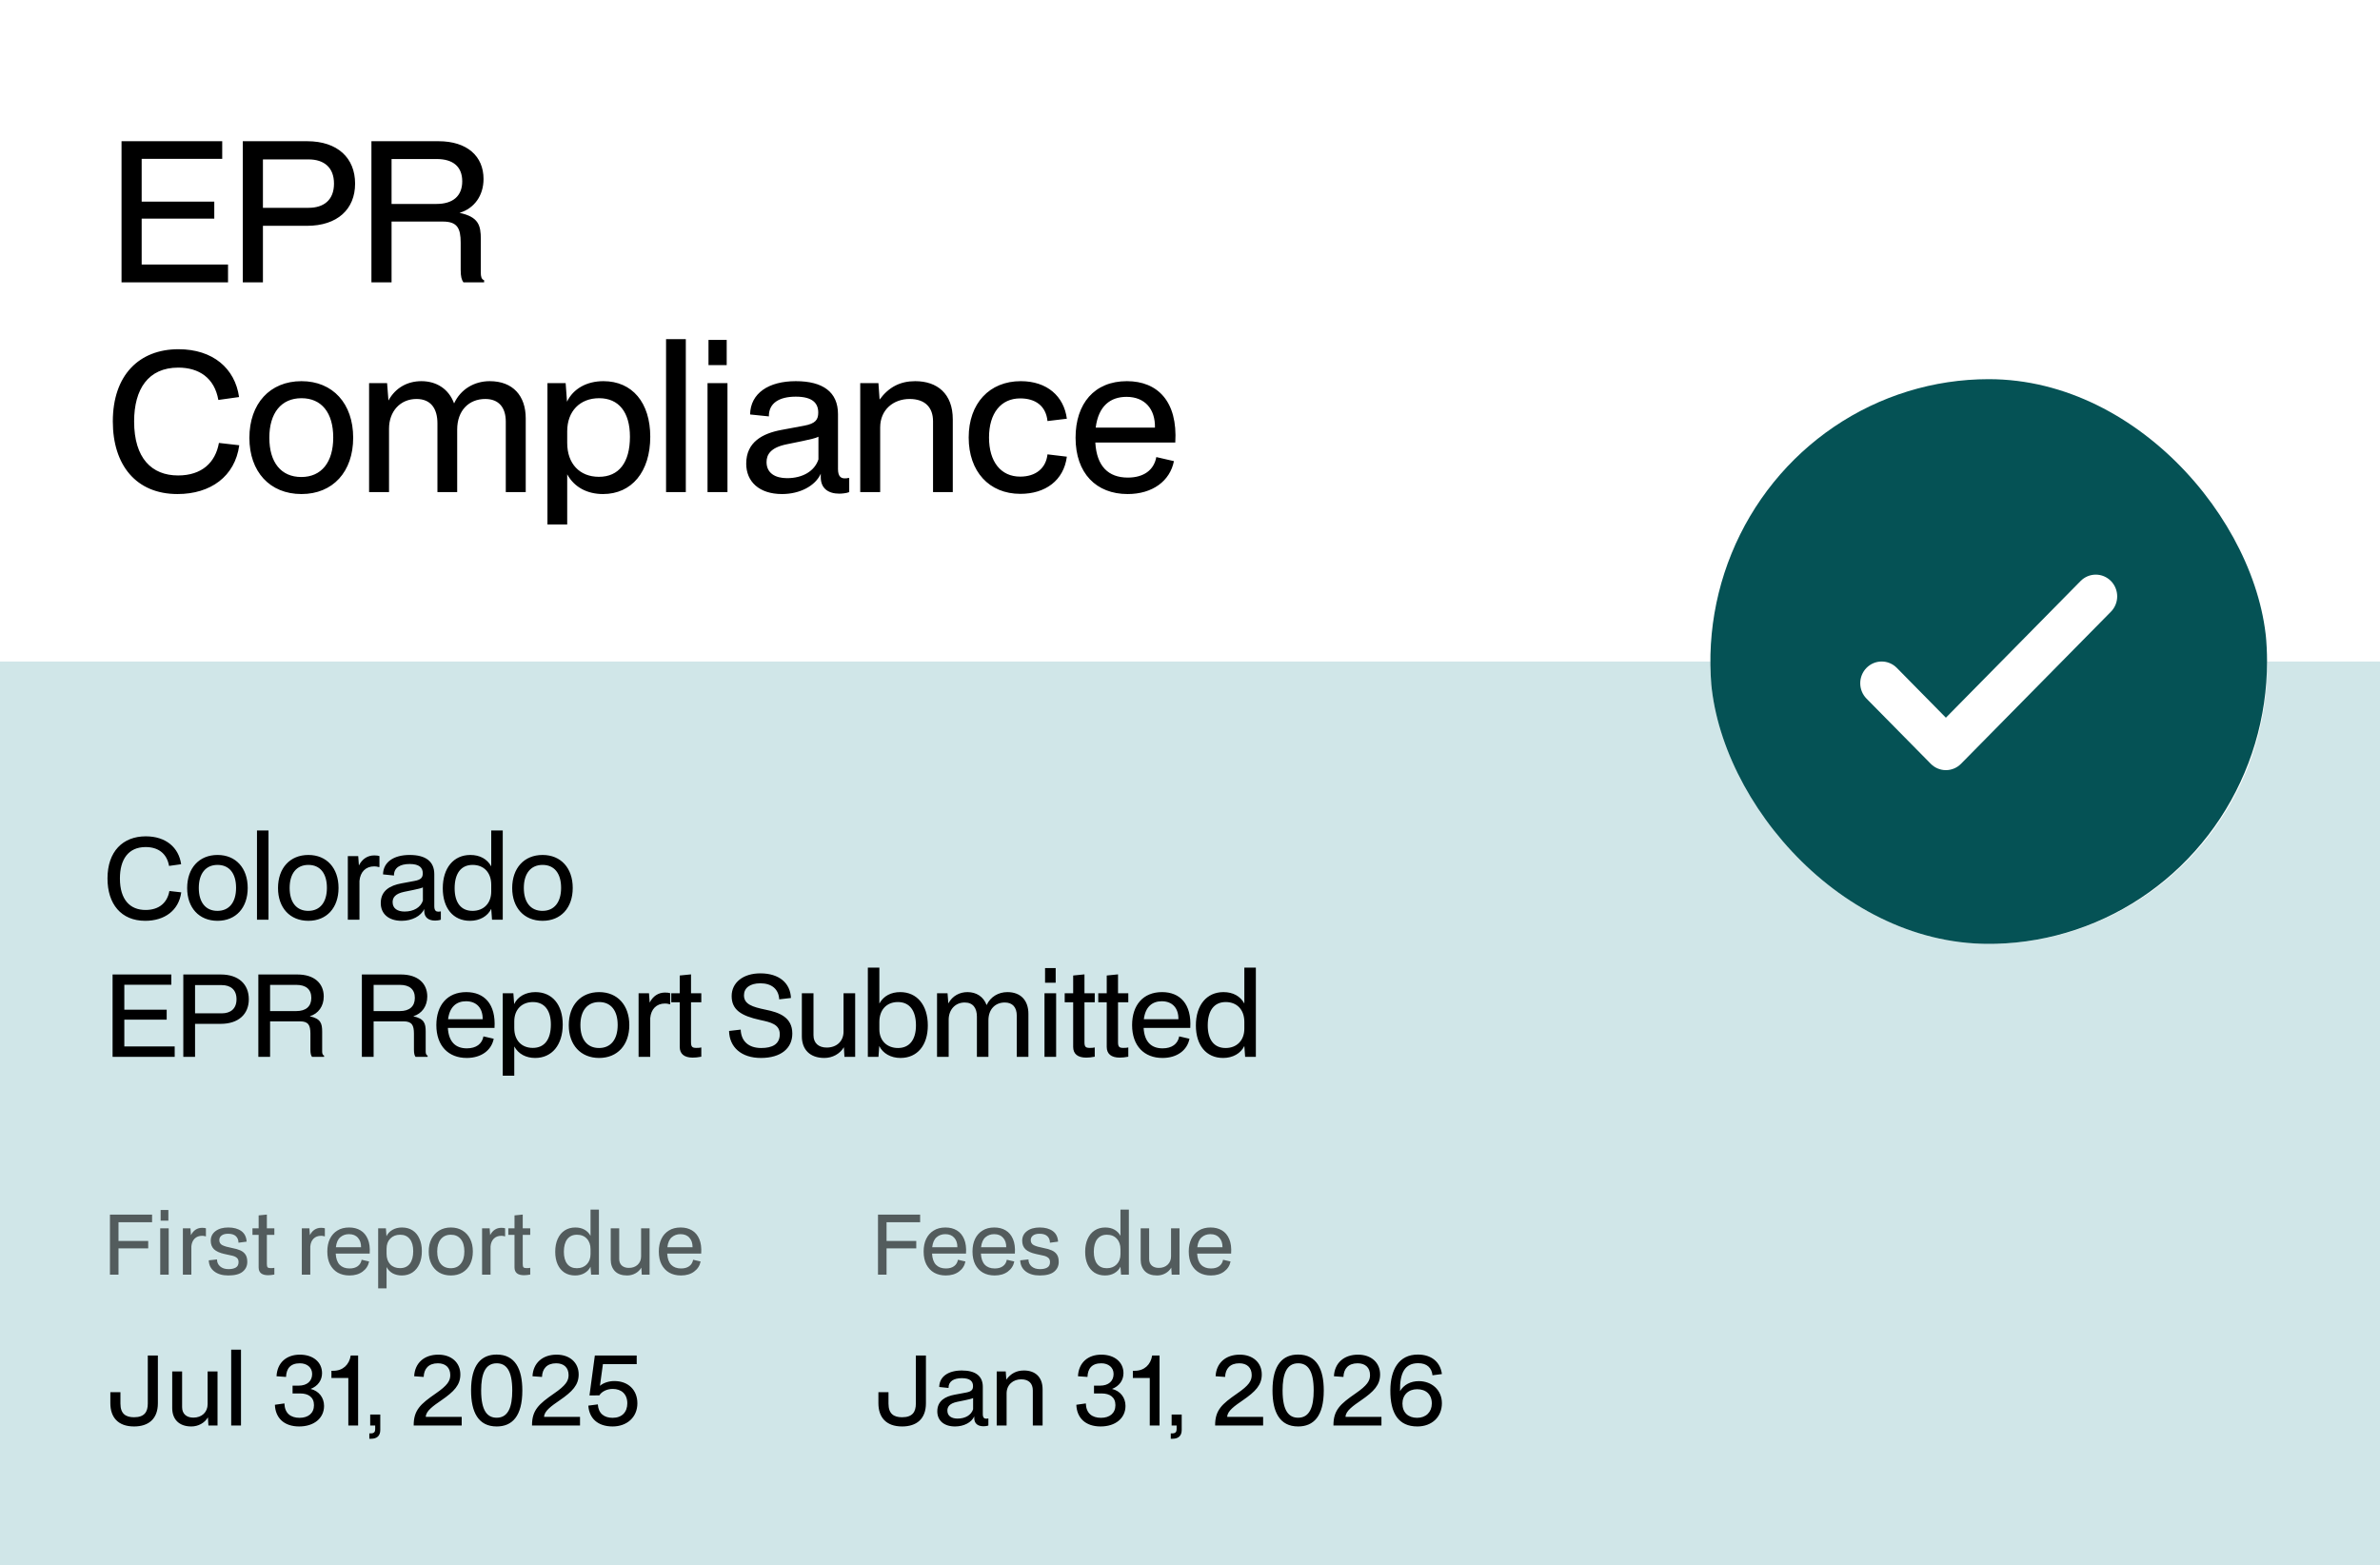 <svg width="295" height="194" viewBox="0 0 295 194" fill="none" xmlns="http://www.w3.org/2000/svg">
<rect x="0" y="0" width="295" height="194" fill="#808080" stroke="none"/>
<g clip-path="url(#clip0_2_12400)">
<rect width="295" height="194" fill="white"/>
<rect y="82" width="326" height="112" fill="#D0E6E8"/>
<path d="M15.064 35V17.504H27.544V19.688H17.56V24.992H26.56V27.104H17.56V32.792H28.264V35H15.064ZM30.094 35V17.504H38.062C41.854 17.504 44.014 19.592 44.014 22.76C44.014 25.928 41.83 27.992 38.038 27.992H32.59V35H30.094ZM38.254 19.76H32.59V25.76H38.254C40.126 25.76 41.398 24.8 41.398 22.76C41.398 20.744 40.15 19.76 38.254 19.76ZM46.038 35V17.504H54.342C57.918 17.504 59.934 19.376 59.934 22.184C59.934 24.224 58.806 25.832 56.958 26.384C59.31 26.888 59.598 27.92 59.598 29.648V33.824C59.598 34.208 59.646 34.616 60.006 34.736V35H57.438C57.222 34.688 57.102 34.304 57.102 33.44V30.08C57.102 28.28 56.67 27.464 54.894 27.464H48.534V35H46.038ZM48.534 25.28H54.102C56.142 25.28 57.294 24.296 57.294 22.472C57.294 20.648 56.142 19.712 54.126 19.712H48.534V25.28ZM22 61.24C16.864 61.24 13.984 57.64 13.984 52.24C13.984 46.504 17.248 43.288 22.12 43.288C26.392 43.288 29.128 45.664 29.632 49.216L27.064 49.576C26.584 46.84 24.664 45.568 22.096 45.568C18.376 45.568 16.624 48.232 16.624 52.24C16.624 56.8 18.808 58.936 22.072 58.936C25.024 58.936 26.704 57.328 27.136 54.904L29.656 55.192C29.128 59.056 26.104 61.24 22 61.24ZM37.368 61.24C33.432 61.24 30.912 58.456 30.912 54.28C30.912 50.032 33.456 47.248 37.368 47.248C41.256 47.248 43.776 50.032 43.776 54.256C43.776 58.48 41.256 61.24 37.368 61.24ZM37.344 59.128C39.84 59.128 41.304 57.304 41.304 54.232C41.304 51.136 39.84 49.36 37.368 49.36C34.848 49.36 33.384 51.208 33.384 54.256C33.384 57.328 34.848 59.128 37.344 59.128ZM45.748 61V47.488H47.98L48.148 49.648C49.036 48.016 50.572 47.248 52.228 47.248C54.076 47.248 55.612 48.184 56.284 50.008C57.1 48.232 58.804 47.248 60.7 47.248C63.58 47.248 65.164 49.072 65.164 51.856V61H62.692V52.264C62.692 50.488 61.804 49.456 60.148 49.456C58.108 49.456 56.668 50.896 56.668 53.248V61H54.22V52.48C54.22 50.68 53.428 49.456 51.628 49.456C49.588 49.456 48.22 51.016 48.22 53.128V61H45.748ZM67.856 65.008V47.488H70.112L70.281 49.792C71.049 48.184 72.728 47.248 74.793 47.248C78.368 47.248 80.6 49.912 80.6 54.136C80.6 58.48 78.296 61.24 74.745 61.24C72.825 61.24 71.192 60.424 70.305 58.792V65.008H67.856ZM70.305 54.904C70.305 57.472 71.841 59.104 74.24 59.104C76.713 59.104 78.081 57.328 78.081 54.136C78.081 51.088 76.689 49.36 74.264 49.36C71.888 49.36 70.305 50.968 70.305 53.464V54.904ZM82.558 61V42.04H85.006V61H82.558ZM87.818 45.256V42.136H90.074V45.256H87.818ZM87.698 61V47.488H90.17V61H87.698ZM96.933 61.24C94.101 61.24 92.493 59.704 92.493 57.472C92.493 54.784 94.533 53.728 96.837 53.296L99.669 52.768C101.109 52.504 101.421 52 101.421 51.136C101.421 50.008 100.749 49.168 98.637 49.168C96.597 49.168 95.277 49.96 95.301 51.616L92.973 51.376C93.021 48.736 95.277 47.248 98.637 47.248C101.997 47.248 103.869 48.592 103.869 51.328V58.144C103.869 59.104 104.277 59.296 104.709 59.296C104.973 59.296 105.069 59.272 105.117 59.248H105.261V61C104.925 61.144 104.301 61.192 104.037 61.192C102.669 61.192 101.733 60.544 101.733 59.152V58.72C101.061 60.232 99.141 61.24 96.933 61.24ZM97.557 59.272C99.477 59.272 100.965 58.408 101.445 56.944V54.136C101.085 54.328 100.461 54.448 99.501 54.664L97.509 55.072C95.493 55.48 95.013 56.368 95.013 57.28C95.013 58.648 96.093 59.272 97.557 59.272ZM106.625 61V47.488H108.881L109.025 49.528C110.177 47.968 111.593 47.248 113.441 47.248C116.153 47.248 118.097 48.784 118.097 51.976V61H115.649V52.216C115.649 50.536 114.689 49.456 112.745 49.456C110.753 49.456 109.097 50.776 109.097 52.984V61H106.625ZM126.476 61.216C122.588 61.216 120.068 58.432 120.068 54.232C120.068 50.008 122.636 47.248 126.524 47.248C129.788 47.248 131.876 49.12 132.236 51.904L129.836 52.192C129.644 50.296 128.324 49.384 126.452 49.384C124.076 49.384 122.588 51.208 122.588 54.232C122.588 57.232 124.052 59.08 126.452 59.08C128.348 59.08 129.644 58.072 129.836 56.32L132.236 56.608C131.852 59.56 129.572 61.216 126.476 61.216ZM139.772 61.24C135.884 61.24 133.316 58.672 133.316 54.256C133.316 50.032 135.644 47.248 139.676 47.248C143.492 47.248 145.988 49.768 145.676 54.856H135.764C135.932 57.784 137.372 59.2 139.796 59.2C141.764 59.2 143.036 58.264 143.324 56.656L145.508 57.16C145.028 59.608 142.868 61.24 139.772 61.24ZM139.628 49.192C137.636 49.192 136.148 50.32 135.812 53.008H143.156C143.204 50.704 141.908 49.192 139.628 49.192Z" fill="black"/>
<path d="M18 114.14C15.004 114.14 13.324 112.04 13.324 108.89C13.324 105.544 15.228 103.668 18.07 103.668C20.562 103.668 22.158 105.054 22.452 107.126L20.954 107.336C20.674 105.74 19.554 104.998 18.056 104.998C15.886 104.998 14.864 106.552 14.864 108.89C14.864 111.55 16.138 112.796 18.042 112.796C19.764 112.796 20.744 111.858 20.996 110.444L22.466 110.612C22.158 112.866 20.394 114.14 18 114.14ZM26.965 114.14C24.669 114.14 23.199 112.516 23.199 110.08C23.199 107.602 24.683 105.978 26.965 105.978C29.233 105.978 30.703 107.602 30.703 110.066C30.703 112.53 29.233 114.14 26.965 114.14ZM26.951 112.908C28.407 112.908 29.261 111.844 29.261 110.052C29.261 108.246 28.407 107.21 26.965 107.21C25.495 107.21 24.641 108.288 24.641 110.066C24.641 111.858 25.495 112.908 26.951 112.908ZM31.853 114V102.94H33.281V114H31.853ZM38.224 114.14C35.928 114.14 34.459 112.516 34.459 110.08C34.459 107.602 35.943 105.978 38.224 105.978C40.492 105.978 41.962 107.602 41.962 110.066C41.962 112.53 40.492 114.14 38.224 114.14ZM38.211 112.908C39.666 112.908 40.52 111.844 40.52 110.052C40.52 108.246 39.666 107.21 38.224 107.21C36.755 107.21 35.901 108.288 35.901 110.066C35.901 111.858 36.755 112.908 38.211 112.908ZM43.113 114V106.118H44.401L44.485 107.28C44.891 106.482 45.549 106.034 46.389 106.034C46.669 106.034 46.893 106.062 47.033 106.118V107.476H46.935C46.781 107.42 46.571 107.392 46.389 107.392C45.325 107.392 44.653 108.092 44.555 109.198V114H43.113ZM49.785 114.14C48.133 114.14 47.195 113.244 47.195 111.942C47.195 110.374 48.385 109.758 49.729 109.506L51.381 109.198C52.221 109.044 52.403 108.75 52.403 108.246C52.403 107.588 52.011 107.098 50.779 107.098C49.589 107.098 48.819 107.56 48.833 108.526L47.475 108.386C47.503 106.846 48.819 105.978 50.779 105.978C52.739 105.978 53.831 106.762 53.831 108.358V112.334C53.831 112.894 54.069 113.006 54.321 113.006C54.475 113.006 54.531 112.992 54.559 112.978H54.643V114C54.447 114.084 54.083 114.112 53.929 114.112C53.131 114.112 52.585 113.734 52.585 112.922V112.67C52.193 113.552 51.073 114.14 49.785 114.14ZM50.149 112.992C51.269 112.992 52.137 112.488 52.417 111.634V109.996C52.207 110.108 51.843 110.178 51.283 110.304L50.121 110.542C48.945 110.78 48.665 111.298 48.665 111.83C48.665 112.628 49.295 112.992 50.149 112.992ZM54.882 110.108C54.882 107.588 56.226 105.978 58.298 105.978C59.488 105.978 60.384 106.482 60.888 107.392V102.94H62.316V114H60.986L60.888 112.656C60.44 113.58 59.46 114.14 58.256 114.14C56.17 114.14 54.882 112.572 54.882 110.108ZM56.352 110.108C56.352 111.9 57.15 112.908 58.564 112.908C59.964 112.908 60.888 111.956 60.888 110.514V109.674C60.888 108.176 59.992 107.21 58.578 107.21C57.15 107.21 56.352 108.26 56.352 110.108ZM67.252 114.14C64.956 114.14 63.486 112.516 63.486 110.08C63.486 107.602 64.97 105.978 67.252 105.978C69.52 105.978 70.99 107.602 70.99 110.066C70.99 112.53 69.52 114.14 67.252 114.14ZM67.238 112.908C68.694 112.908 69.548 111.844 69.548 110.052C69.548 108.246 68.694 107.21 67.252 107.21C65.782 107.21 64.928 108.288 64.928 110.066C64.928 111.858 65.782 112.908 67.238 112.908ZM13.954 131V120.794H21.234V122.068H15.41V125.162H20.66V126.394H15.41V129.712H21.654V131H13.954ZM22.721 131V120.794H27.369C29.581 120.794 30.841 122.012 30.841 123.86C30.841 125.708 29.567 126.912 27.355 126.912H24.177V131H22.721ZM27.482 122.11H24.177V125.61H27.482C28.573 125.61 29.316 125.05 29.316 123.86C29.316 122.684 28.587 122.11 27.482 122.11ZM32.022 131V120.794H36.866C38.952 120.794 40.128 121.886 40.128 123.524C40.128 124.714 39.47 125.652 38.392 125.974C39.764 126.268 39.932 126.87 39.932 127.878V130.314C39.932 130.538 39.96 130.776 40.17 130.846V131H38.672C38.546 130.818 38.476 130.594 38.476 130.09V128.13C38.476 127.08 38.224 126.604 37.188 126.604H33.478V131H32.022ZM33.478 125.33H36.726C37.916 125.33 38.588 124.756 38.588 123.692C38.588 122.628 37.916 122.082 36.74 122.082H33.478V125.33ZM44.854 131V120.794H49.698C51.784 120.794 52.96 121.886 52.96 123.524C52.96 124.714 52.302 125.652 51.224 125.974C52.596 126.268 52.764 126.87 52.764 127.878V130.314C52.764 130.538 52.792 130.776 53.002 130.846V131H51.504C51.378 130.818 51.308 130.594 51.308 130.09V128.13C51.308 127.08 51.056 126.604 50.02 126.604H46.31V131H44.854ZM46.31 125.33H49.558C50.748 125.33 51.42 124.756 51.42 123.692C51.42 122.628 50.748 122.082 49.572 122.082H46.31V125.33ZM57.851 131.14C55.583 131.14 54.085 129.642 54.085 127.066C54.085 124.602 55.443 122.978 57.795 122.978C60.021 122.978 61.477 124.448 61.295 127.416H55.513C55.611 129.124 56.451 129.95 57.865 129.95C59.013 129.95 59.755 129.404 59.923 128.466L61.197 128.76C60.917 130.188 59.657 131.14 57.851 131.14ZM57.767 124.112C56.605 124.112 55.737 124.77 55.541 126.338H59.825C59.853 124.994 59.097 124.112 57.767 124.112ZM62.316 133.338V123.118H63.632L63.73 124.462C64.178 123.524 65.158 122.978 66.362 122.978C68.448 122.978 69.75 124.532 69.75 126.996C69.75 129.53 68.406 131.14 66.334 131.14C65.214 131.14 64.262 130.664 63.744 129.712V133.338H62.316ZM63.744 127.444C63.744 128.942 64.64 129.894 66.04 129.894C67.482 129.894 68.28 128.858 68.28 126.996C68.28 125.218 67.468 124.21 66.054 124.21C64.668 124.21 63.744 125.148 63.744 126.604V127.444ZM74.265 131.14C71.969 131.14 70.499 129.516 70.499 127.08C70.499 124.602 71.983 122.978 74.265 122.978C76.533 122.978 78.003 124.602 78.003 127.066C78.003 129.53 76.533 131.14 74.265 131.14ZM74.251 129.908C75.707 129.908 76.561 128.844 76.561 127.052C76.561 125.246 75.707 124.21 74.265 124.21C72.795 124.21 71.941 125.288 71.941 127.066C71.941 128.858 72.795 129.908 74.251 129.908ZM79.153 131V123.118H80.442L80.525 124.28C80.931 123.482 81.59 123.034 82.43 123.034C82.71 123.034 82.933 123.062 83.073 123.118V124.476H82.975C82.822 124.42 82.612 124.392 82.43 124.392C81.365 124.392 80.694 125.092 80.596 126.198V131H79.153ZM85.862 131.098C84.812 131.098 84.252 130.636 84.252 129.768V124.238H83.202V123.118H84.252V120.92L85.652 120.78V123.118H86.926V124.238H85.652V129.18C85.652 129.754 85.792 129.894 86.31 129.894C86.59 129.894 86.772 129.88 86.926 129.838V130.986C86.506 131.07 86.156 131.098 85.862 131.098ZM96.583 123.874C96.513 122.6 95.645 121.886 94.245 121.886C92.929 121.886 92.215 122.488 92.215 123.37C92.215 124.476 93.223 124.812 94.917 125.162C96.583 125.498 98.207 126.086 98.207 128.116C98.207 129.936 96.807 131.14 94.315 131.14C91.879 131.14 90.409 129.796 90.367 127.794L91.809 127.626C91.865 129.096 92.817 129.908 94.357 129.908C95.729 129.908 96.653 129.432 96.653 128.2C96.653 126.968 95.533 126.716 94.231 126.436C91.851 125.918 90.689 125.162 90.689 123.468C90.689 121.802 92.103 120.654 94.245 120.654C96.583 120.654 97.955 121.858 98.039 123.706L96.583 123.874ZM102.176 131.14C100.37 131.14 99.389 130.076 99.389 128.452V123.118H100.832V128.326C100.832 129.306 101.476 129.852 102.47 129.852C103.716 129.852 104.556 129.054 104.556 127.878V123.118H105.998V131H104.668L104.598 129.81C104.108 130.636 103.184 131.14 102.176 131.14ZM107.569 131V119.94H108.997V124.392C109.529 123.44 110.453 122.978 111.587 122.978C113.659 122.978 115.003 124.588 115.003 127.108C115.003 129.572 113.701 131.14 111.615 131.14C110.425 131.14 109.431 130.58 108.983 129.656L108.885 131H107.569ZM108.997 127.598C108.997 128.984 109.935 129.908 111.307 129.908C112.721 129.908 113.533 128.886 113.533 127.108C113.533 125.26 112.735 124.21 111.293 124.21C109.893 124.21 108.997 125.176 108.997 126.674V127.598ZM116.145 131V123.118H117.447L117.545 124.378C118.063 123.426 118.959 122.978 119.925 122.978C121.003 122.978 121.899 123.524 122.291 124.588C122.767 123.552 123.761 122.978 124.867 122.978C126.547 122.978 127.471 124.042 127.471 125.666V131H126.029V125.904C126.029 124.868 125.511 124.266 124.545 124.266C123.355 124.266 122.515 125.106 122.515 126.478V131H121.087V126.03C121.087 124.98 120.625 124.266 119.575 124.266C118.385 124.266 117.587 125.176 117.587 126.408V131H116.145ZM129.535 121.816V119.996H130.851V121.816H129.535ZM129.465 131V123.118H130.907V131H129.465ZM134.629 131.098C133.579 131.098 133.019 130.636 133.019 129.768V124.238H131.969V123.118H133.019V120.92L134.419 120.78V123.118H135.693V124.238H134.419V129.18C134.419 129.754 134.559 129.894 135.077 129.894C135.357 129.894 135.539 129.88 135.693 129.838V130.986C135.273 131.07 134.923 131.098 134.629 131.098ZM138.789 131.098C137.739 131.098 137.179 130.636 137.179 129.768V124.238H136.129V123.118H137.179V120.92L138.579 120.78V123.118H139.853V124.238H138.579V129.18C138.579 129.754 138.719 129.894 139.237 129.894C139.517 129.894 139.699 129.88 139.853 129.838V130.986C139.433 131.07 139.083 131.098 138.789 131.098ZM144.089 131.14C141.821 131.14 140.323 129.642 140.323 127.066C140.323 124.602 141.681 122.978 144.033 122.978C146.259 122.978 147.715 124.448 147.533 127.416H141.751C141.849 129.124 142.689 129.95 144.103 129.95C145.251 129.95 145.993 129.404 146.161 128.466L147.435 128.76C147.155 130.188 145.895 131.14 144.089 131.14ZM144.005 124.112C142.843 124.112 141.975 124.77 141.779 126.338H146.063C146.091 124.994 145.335 124.112 144.005 124.112ZM148.229 127.108C148.229 124.588 149.573 122.978 151.645 122.978C152.835 122.978 153.731 123.482 154.235 124.392V119.94H155.663V131H154.333L154.235 129.656C153.787 130.58 152.807 131.14 151.603 131.14C149.517 131.14 148.229 129.572 148.229 127.108ZM149.699 127.108C149.699 128.9 150.497 129.908 151.911 129.908C153.311 129.908 154.235 128.956 154.235 127.514V126.674C154.235 125.176 153.339 124.21 151.925 124.21C150.497 124.21 149.699 125.26 149.699 127.108Z" fill="black"/>
<path opacity="0.6" d="M13.627 158V150.564H18.85V151.503H14.688V153.828H18.37V154.746H14.688V158H13.627ZM19.859 158V152.257H20.91V158H19.859ZM19.91 151.309V149.983H20.869V151.309H19.91ZM22.668 158V152.257H23.607L23.668 153.104C23.817 152.812 24.008 152.587 24.239 152.431C24.477 152.274 24.749 152.196 25.055 152.196C25.266 152.196 25.422 152.217 25.524 152.257V153.247H25.453C25.344 153.206 25.211 153.186 25.055 153.186C24.667 153.186 24.355 153.305 24.116 153.543C23.885 153.781 23.753 154.1 23.719 154.501V158H22.668ZM28.294 158.102C27.573 158.102 26.995 157.935 26.56 157.602C26.125 157.269 25.897 156.81 25.877 156.225L26.897 156.113C26.897 156.467 27.026 156.756 27.285 156.98C27.543 157.204 27.89 157.317 28.325 157.317C28.699 157.317 28.998 157.252 29.223 157.123C29.454 156.987 29.569 156.762 29.569 156.45C29.569 156.198 29.491 156.014 29.335 155.899C29.185 155.776 28.978 155.688 28.712 155.634C28.447 155.572 28.151 155.508 27.825 155.44C27.24 155.311 26.808 155.117 26.53 154.858C26.258 154.593 26.122 154.24 26.122 153.798C26.122 153.301 26.319 152.903 26.713 152.604C27.108 152.305 27.635 152.155 28.294 152.155C28.961 152.155 29.498 152.302 29.906 152.594C30.314 152.886 30.535 153.325 30.569 153.91L29.559 154.042C29.559 153.709 29.454 153.441 29.243 153.237C29.032 153.033 28.706 152.931 28.264 152.931C27.917 152.931 27.648 153.005 27.458 153.155C27.274 153.298 27.183 153.485 27.183 153.716C27.183 154.008 27.308 154.219 27.56 154.348C27.818 154.478 28.23 154.597 28.794 154.705C29.182 154.773 29.512 154.869 29.784 154.991C30.062 155.113 30.276 155.287 30.426 155.511C30.576 155.736 30.651 156.038 30.651 156.419C30.651 156.922 30.457 157.33 30.069 157.643C29.688 157.949 29.097 158.102 28.294 158.102ZM33.231 158.071C32.449 158.071 32.058 157.748 32.058 157.102V153.073H31.293V152.257H32.058V150.656L33.078 150.554V152.257H34.006V153.073H33.078V156.674C33.078 156.885 33.108 157.024 33.17 157.092C33.238 157.16 33.367 157.194 33.557 157.194C33.754 157.194 33.904 157.181 34.006 157.153V157.99C33.856 158.017 33.717 158.037 33.588 158.051C33.459 158.065 33.34 158.071 33.231 158.071ZM37.41 158V152.257H38.349L38.41 153.104C38.559 152.812 38.75 152.587 38.981 152.431C39.219 152.274 39.491 152.196 39.797 152.196C40.008 152.196 40.164 152.217 40.266 152.257V153.247H40.195C40.086 153.206 39.953 153.186 39.797 153.186C39.41 153.186 39.097 153.305 38.859 153.543C38.627 153.781 38.495 154.1 38.461 154.501V158H37.41ZM43.315 158.102C42.764 158.102 42.281 157.986 41.866 157.755C41.458 157.517 41.139 157.177 40.907 156.735C40.683 156.293 40.571 155.759 40.571 155.134C40.571 154.535 40.676 154.015 40.887 153.573C41.105 153.124 41.414 152.778 41.815 152.533C42.216 152.281 42.703 152.155 43.274 152.155C43.818 152.155 44.287 152.274 44.681 152.512C45.083 152.75 45.385 153.111 45.589 153.594C45.793 154.07 45.871 154.668 45.824 155.389H41.611C41.645 156.008 41.808 156.47 42.101 156.776C42.4 157.082 42.808 157.235 43.325 157.235C43.746 157.235 44.086 157.14 44.345 156.949C44.603 156.759 44.763 156.494 44.824 156.154L45.752 156.368C45.65 156.885 45.382 157.303 44.947 157.623C44.518 157.942 43.974 158.102 43.315 158.102ZM43.253 152.982C42.832 152.982 42.471 153.111 42.172 153.369C41.88 153.621 41.7 154.032 41.632 154.603H44.753C44.76 154.114 44.63 153.723 44.365 153.43C44.107 153.131 43.736 152.982 43.253 152.982ZM46.873 159.703V152.257H47.832L47.903 153.237C48.067 152.897 48.318 152.631 48.658 152.441C48.998 152.251 49.386 152.155 49.821 152.155C50.331 152.155 50.77 152.274 51.137 152.512C51.504 152.75 51.786 153.09 51.983 153.532C52.187 153.968 52.289 154.484 52.289 155.083C52.289 155.695 52.187 156.229 51.983 156.684C51.779 157.133 51.49 157.483 51.116 157.735C50.742 157.98 50.304 158.102 49.801 158.102C49.393 158.102 49.022 158.017 48.689 157.847C48.362 157.67 48.104 157.408 47.914 157.062V159.703H46.873ZM47.914 155.409C47.914 155.953 48.063 156.388 48.362 156.715C48.668 157.034 49.076 157.194 49.586 157.194C50.11 157.194 50.511 157.014 50.79 156.654C51.076 156.286 51.218 155.763 51.218 155.083C51.218 154.437 51.076 153.937 50.79 153.583C50.511 153.23 50.113 153.053 49.597 153.053C49.093 153.053 48.685 153.213 48.373 153.532C48.067 153.845 47.914 154.267 47.914 154.797V155.409ZM55.885 158.102C55.328 158.102 54.841 157.98 54.427 157.735C54.019 157.483 53.702 157.136 53.478 156.694C53.254 156.252 53.141 155.736 53.141 155.144C53.141 154.539 53.254 154.015 53.478 153.573C53.709 153.124 54.029 152.778 54.437 152.533C54.852 152.281 55.334 152.155 55.885 152.155C56.436 152.155 56.915 152.281 57.323 152.533C57.731 152.778 58.048 153.124 58.272 153.573C58.496 154.015 58.609 154.535 58.609 155.134C58.609 155.732 58.496 156.256 58.272 156.705C58.048 157.147 57.731 157.49 57.323 157.735C56.915 157.98 56.436 158.102 55.885 158.102ZM55.875 157.204C56.405 157.204 56.817 157.021 57.109 156.654C57.408 156.286 57.558 155.776 57.558 155.124C57.558 154.464 57.408 153.954 57.109 153.594C56.817 153.233 56.409 153.053 55.885 153.053C55.348 153.053 54.93 153.24 54.631 153.614C54.338 153.981 54.192 154.488 54.192 155.134C54.192 155.787 54.338 156.297 54.631 156.664C54.93 157.024 55.345 157.204 55.875 157.204ZM59.753 158V152.257H60.691L60.752 153.104C60.902 152.812 61.092 152.587 61.324 152.431C61.562 152.274 61.834 152.196 62.139 152.196C62.35 152.196 62.507 152.217 62.609 152.257V153.247H62.537C62.428 153.206 62.296 153.186 62.139 153.186C61.752 153.186 61.439 153.305 61.201 153.543C60.97 153.781 60.837 154.1 60.803 154.501V158H59.753ZM64.946 158.071C64.164 158.071 63.773 157.748 63.773 157.102V153.073H63.008V152.257H63.773V150.656L64.793 150.554V152.257H65.722V153.073H64.793V156.674C64.793 156.885 64.824 157.024 64.885 157.092C64.953 157.16 65.082 157.194 65.273 157.194C65.47 157.194 65.62 157.181 65.722 157.153V157.99C65.572 158.017 65.433 158.037 65.303 158.051C65.174 158.065 65.055 158.071 64.946 158.071ZM68.82 155.164C68.82 154.552 68.922 154.022 69.126 153.573C69.33 153.118 69.619 152.767 69.993 152.523C70.367 152.278 70.806 152.155 71.309 152.155C71.744 152.155 72.121 152.244 72.441 152.421C72.761 152.597 73.012 152.852 73.196 153.186V149.942H74.236V158H73.267L73.196 157.021C73.033 157.354 72.781 157.619 72.441 157.816C72.108 158.007 71.72 158.102 71.278 158.102C70.775 158.102 70.336 157.983 69.962 157.745C69.595 157.5 69.313 157.16 69.116 156.725C68.919 156.283 68.82 155.763 68.82 155.164ZM69.891 155.164C69.891 155.817 70.03 156.32 70.309 156.674C70.588 157.028 70.986 157.204 71.503 157.204C72.013 157.204 72.421 157.045 72.727 156.725C73.039 156.405 73.196 155.984 73.196 155.46V154.848C73.196 154.304 73.043 153.869 72.737 153.543C72.438 153.216 72.03 153.053 71.513 153.053C70.996 153.053 70.595 153.237 70.309 153.604C70.03 153.971 69.891 154.491 69.891 155.164ZM77.73 158.102C77.07 158.102 76.567 157.925 76.22 157.572C75.874 157.211 75.7 156.735 75.7 156.144V152.257H76.751V156.052C76.751 156.405 76.86 156.681 77.077 156.878C77.295 157.068 77.584 157.164 77.944 157.164C78.4 157.164 78.767 157.031 79.046 156.766C79.325 156.501 79.464 156.154 79.464 155.725V152.257H80.515V158H79.546L79.495 157.133C79.318 157.432 79.07 157.67 78.75 157.847C78.437 158.017 78.097 158.102 77.73 158.102ZM84.403 158.102C83.853 158.102 83.37 157.986 82.955 157.755C82.547 157.517 82.227 157.177 81.996 156.735C81.772 156.293 81.66 155.759 81.66 155.134C81.66 154.535 81.765 154.015 81.976 153.573C82.193 153.124 82.503 152.778 82.904 152.533C83.305 152.281 83.791 152.155 84.363 152.155C84.907 152.155 85.376 152.274 85.77 152.512C86.171 152.75 86.474 153.111 86.678 153.594C86.882 154.07 86.96 154.668 86.913 155.389H82.7C82.734 156.008 82.897 156.47 83.19 156.776C83.489 157.082 83.897 157.235 84.414 157.235C84.835 157.235 85.175 157.14 85.434 156.949C85.692 156.759 85.852 156.494 85.913 156.154L86.841 156.368C86.739 156.885 86.471 157.303 86.035 157.623C85.607 157.942 85.063 158.102 84.403 158.102ZM84.342 152.982C83.921 152.982 83.56 153.111 83.261 153.369C82.969 153.621 82.788 154.032 82.72 154.603H85.842C85.848 154.114 85.719 153.723 85.454 153.43C85.196 153.131 84.825 152.982 84.342 152.982Z" fill="black"/>
<path d="M16.617 176.819C14.618 176.819 13.678 175.665 13.678 173.939V172.571H14.928V173.987C14.928 175.272 15.606 175.677 16.617 175.677C17.915 175.677 18.319 174.998 18.319 173.987V168.025H19.569V173.939C19.569 175.903 18.391 176.819 16.617 176.819ZM23.714 176.819C22.179 176.819 21.346 175.915 21.346 174.534V170H22.572V174.427C22.572 175.26 23.119 175.724 23.964 175.724C25.023 175.724 25.737 175.046 25.737 174.046V170H26.963V176.7H25.832L25.773 175.689C25.357 176.391 24.571 176.819 23.714 176.819ZM28.656 176.7V167.299H29.87V176.7H28.656ZM37.085 176.819C35.205 176.819 34.134 175.76 34.074 174.13L35.252 173.963C35.288 175.177 36.014 175.748 37.133 175.748C38.203 175.748 38.917 175.177 38.917 174.177C38.917 173.19 38.227 172.726 37.204 172.726H36.264V171.762H37.002C38.084 171.762 38.691 171.179 38.691 170.31C38.691 169.513 38.061 168.989 37.168 168.989C35.978 168.989 35.49 169.667 35.455 170.679L34.276 170.595C34.36 168.882 35.538 167.918 37.168 167.918C38.798 167.918 39.917 168.834 39.917 170.215C39.917 171.06 39.429 171.809 38.501 172.166C39.524 172.416 40.167 173.237 40.167 174.273C40.167 175.796 38.917 176.819 37.085 176.819ZM43.175 176.7V170.81H41.08V169.917H41.318C42.508 169.917 43.294 169.156 43.472 168.025H44.389V176.7H43.175ZM45.779 178.342V177.676H45.981C46.386 177.676 46.505 177.462 46.505 177.152V176.7H45.886V175.344H47.135V177.259C47.135 178.009 46.683 178.342 46.017 178.342H45.779ZM51.277 176.7C51.265 174.784 52.134 174.035 54.002 172.737C55.477 171.726 55.811 171.155 55.811 170.453C55.811 169.524 55.228 168.989 54.276 168.989C53.121 168.989 52.55 169.667 52.514 170.679L51.336 170.595C51.42 168.965 52.562 167.918 54.335 167.918C55.942 167.918 57.06 168.894 57.06 170.369C57.06 171.678 56.287 172.488 54.716 173.57C53.728 174.249 52.776 174.903 52.776 175.629H57.227V176.7H51.277ZM61.566 176.819C59.281 176.819 58.389 175.034 58.389 172.357C58.389 169.156 59.662 167.906 61.566 167.906C63.851 167.906 64.743 169.691 64.743 172.357C64.743 175.57 63.47 176.819 61.566 176.819ZM61.566 175.736C63.006 175.736 63.494 174.38 63.494 172.357C63.494 169.798 62.697 168.989 61.566 168.989C60.126 168.989 59.638 170.334 59.638 172.357C59.638 174.927 60.436 175.736 61.566 175.736ZM65.943 176.7C65.931 174.784 66.799 174.035 68.668 172.737C70.143 171.726 70.477 171.155 70.477 170.453C70.477 169.524 69.893 168.989 68.941 168.989C67.787 168.989 67.216 169.667 67.18 170.679L66.002 170.595C66.085 168.965 67.228 167.918 69.001 167.918C70.607 167.918 71.726 168.894 71.726 170.369C71.726 171.678 70.953 172.488 69.382 173.57C68.394 174.249 67.442 174.903 67.442 175.629H71.893V176.7H65.943ZM75.933 176.819C74.088 176.819 73.029 175.808 72.922 174.237L74.1 174.082C74.172 175.213 74.886 175.748 75.933 175.748C77.099 175.748 77.754 175.034 77.754 173.951C77.754 172.809 77.028 172.166 75.945 172.166C75.243 172.166 74.576 172.488 74.291 172.964L73.065 172.975L73.731 168.025H78.92V169.096H74.731L74.362 171.785C74.79 171.405 75.481 171.19 76.147 171.19C77.861 171.19 79.003 172.285 79.003 173.951C79.003 175.677 77.706 176.819 75.933 176.819Z" fill="black"/>
<path opacity="0.6" d="M108.827 158V150.564H114.05V151.503H109.888V153.828H113.57V154.746H109.888V158H108.827ZM117.228 158.102C116.677 158.102 116.194 157.986 115.78 157.755C115.372 157.517 115.052 157.177 114.821 156.735C114.596 156.293 114.484 155.759 114.484 155.134C114.484 154.535 114.59 154.015 114.8 153.573C115.018 153.124 115.327 152.778 115.729 152.533C116.13 152.281 116.616 152.155 117.187 152.155C117.731 152.155 118.2 152.274 118.595 152.512C118.996 152.75 119.299 153.111 119.503 153.594C119.707 154.07 119.785 154.668 119.737 155.389H115.525C115.559 156.008 115.722 156.47 116.014 156.776C116.313 157.082 116.721 157.235 117.238 157.235C117.66 157.235 118 157.14 118.258 156.949C118.517 156.759 118.676 156.494 118.738 156.154L119.666 156.368C119.564 156.885 119.295 157.303 118.86 157.623C118.432 157.942 117.888 158.102 117.228 158.102ZM117.167 152.982C116.745 152.982 116.385 153.111 116.086 153.369C115.793 153.621 115.613 154.032 115.545 154.603H118.666C118.673 154.114 118.544 153.723 118.279 153.43C118.02 153.131 117.65 152.982 117.167 152.982ZM123.284 158.102C122.733 158.102 122.251 157.986 121.836 157.755C121.428 157.517 121.108 157.177 120.877 156.735C120.653 156.293 120.54 155.759 120.54 155.134C120.54 154.535 120.646 154.015 120.857 153.573C121.074 153.124 121.384 152.778 121.785 152.533C122.186 152.281 122.672 152.155 123.243 152.155C123.787 152.155 124.257 152.274 124.651 152.512C125.052 152.75 125.355 153.111 125.559 153.594C125.763 154.07 125.841 154.668 125.793 155.389H121.581C121.615 156.008 121.778 156.47 122.07 156.776C122.37 157.082 122.778 157.235 123.294 157.235C123.716 157.235 124.056 157.14 124.314 156.949C124.573 156.759 124.733 156.494 124.794 156.154L125.722 156.368C125.62 156.885 125.351 157.303 124.916 157.623C124.488 157.942 123.944 158.102 123.284 158.102ZM123.223 152.982C122.801 152.982 122.441 153.111 122.142 153.369C121.849 153.621 121.669 154.032 121.601 154.603H124.722C124.729 154.114 124.6 153.723 124.335 153.43C124.076 153.131 123.706 152.982 123.223 152.982ZM128.873 158.102C128.152 158.102 127.574 157.935 127.139 157.602C126.704 157.269 126.476 156.81 126.456 156.225L127.476 156.113C127.476 156.467 127.605 156.756 127.863 156.98C128.122 157.204 128.469 157.317 128.904 157.317C129.278 157.317 129.577 157.252 129.801 157.123C130.033 156.987 130.148 156.762 130.148 156.45C130.148 156.198 130.07 156.014 129.914 155.899C129.764 155.776 129.557 155.688 129.291 155.634C129.026 155.572 128.73 155.508 128.404 155.44C127.819 155.311 127.387 155.117 127.109 154.858C126.837 154.593 126.701 154.24 126.701 153.798C126.701 153.301 126.898 152.903 127.292 152.604C127.687 152.305 128.214 152.155 128.873 152.155C129.54 152.155 130.077 152.302 130.485 152.594C130.893 152.886 131.114 153.325 131.148 153.91L130.138 154.042C130.138 153.709 130.033 153.441 129.822 153.237C129.611 153.033 129.285 152.931 128.843 152.931C128.496 152.931 128.227 153.005 128.037 153.155C127.853 153.298 127.761 153.485 127.761 153.716C127.761 154.008 127.887 154.219 128.139 154.348C128.397 154.478 128.809 154.597 129.373 154.705C129.761 154.773 130.09 154.869 130.362 154.991C130.641 155.113 130.855 155.287 131.005 155.511C131.155 155.736 131.229 156.038 131.229 156.419C131.229 156.922 131.036 157.33 130.648 157.643C130.267 157.949 129.676 158.102 128.873 158.102ZM134.506 155.164C134.506 154.552 134.608 154.022 134.812 153.573C135.016 153.118 135.305 152.767 135.679 152.523C136.053 152.278 136.491 152.155 136.994 152.155C137.43 152.155 137.807 152.244 138.127 152.421C138.446 152.597 138.698 152.852 138.881 153.186V149.942H139.922V158H138.953L138.881 157.021C138.718 157.354 138.467 157.619 138.127 157.816C137.793 158.007 137.406 158.102 136.964 158.102C136.461 158.102 136.022 157.983 135.648 157.745C135.281 157.5 134.999 157.16 134.801 156.725C134.604 156.283 134.506 155.763 134.506 155.164ZM135.577 155.164C135.577 155.817 135.716 156.32 135.995 156.674C136.274 157.028 136.671 157.204 137.188 157.204C137.698 157.204 138.106 157.045 138.412 156.725C138.725 156.405 138.881 155.984 138.881 155.46V154.848C138.881 154.304 138.728 153.869 138.422 153.543C138.123 153.216 137.715 153.053 137.198 153.053C136.682 153.053 136.28 153.237 135.995 153.604C135.716 153.971 135.577 154.491 135.577 155.164ZM143.416 158.102C142.756 158.102 142.253 157.925 141.906 157.572C141.559 157.211 141.386 156.735 141.386 156.144V152.257H142.436V156.052C142.436 156.405 142.545 156.681 142.763 156.878C142.98 157.068 143.269 157.164 143.63 157.164C144.085 157.164 144.453 157.031 144.731 156.766C145.01 156.501 145.15 156.154 145.15 155.725V152.257H146.2V158H145.231L145.18 157.133C145.003 157.432 144.755 157.67 144.436 157.847C144.123 158.017 143.783 158.102 143.416 158.102ZM150.089 158.102C149.538 158.102 149.056 157.986 148.641 157.755C148.233 157.517 147.913 157.177 147.682 156.735C147.458 156.293 147.345 155.759 147.345 155.134C147.345 154.535 147.451 154.015 147.662 153.573C147.879 153.124 148.189 152.778 148.59 152.533C148.991 152.281 149.477 152.155 150.048 152.155C150.592 152.155 151.062 152.274 151.456 152.512C151.857 152.75 152.16 153.111 152.364 153.594C152.568 154.07 152.646 154.668 152.598 155.389H148.386C148.42 156.008 148.583 156.47 148.875 156.776C149.175 157.082 149.583 157.235 150.099 157.235C150.521 157.235 150.861 157.14 151.119 156.949C151.378 156.759 151.538 156.494 151.599 156.154L152.527 156.368C152.425 156.885 152.156 157.303 151.721 157.623C151.293 157.942 150.749 158.102 150.089 158.102ZM150.028 152.982C149.606 152.982 149.246 153.111 148.947 153.369C148.654 153.621 148.474 154.032 148.406 154.603H151.527C151.534 154.114 151.405 153.723 151.14 153.43C150.881 153.131 150.511 152.982 150.028 152.982Z" fill="black"/>
<path d="M111.817 176.819C109.818 176.819 108.878 175.665 108.878 173.939V172.571H110.128V173.987C110.128 175.272 110.806 175.677 111.817 175.677C113.115 175.677 113.519 174.998 113.519 173.987V168.025H114.769V173.939C114.769 175.903 113.591 176.819 111.817 176.819ZM118.379 176.819C116.975 176.819 116.178 176.058 116.178 174.951C116.178 173.618 117.189 173.094 118.332 172.88L119.736 172.618C120.45 172.488 120.605 172.238 120.605 171.809C120.605 171.25 120.271 170.833 119.224 170.833C118.213 170.833 117.558 171.226 117.57 172.047L116.416 171.928C116.44 170.619 117.558 169.881 119.224 169.881C120.89 169.881 121.818 170.548 121.818 171.904V175.284C121.818 175.76 122.021 175.855 122.235 175.855C122.366 175.855 122.413 175.843 122.437 175.831H122.509V176.7C122.342 176.772 122.033 176.795 121.902 176.795C121.223 176.795 120.759 176.474 120.759 175.784V175.57C120.426 176.319 119.474 176.819 118.379 176.819ZM118.689 175.843C119.641 175.843 120.378 175.415 120.616 174.689V173.297C120.438 173.392 120.129 173.451 119.653 173.559L118.665 173.761C117.665 173.963 117.427 174.403 117.427 174.856C117.427 175.534 117.963 175.843 118.689 175.843ZM123.542 176.7V170H124.661L124.732 171.012C125.303 170.238 126.005 169.881 126.922 169.881C128.266 169.881 129.23 170.643 129.23 172.226V176.7H128.016V172.345C128.016 171.512 127.54 170.976 126.577 170.976C125.589 170.976 124.768 171.631 124.768 172.726V176.7H123.542ZM136.422 176.819C134.542 176.819 133.471 175.76 133.411 174.13L134.589 173.963C134.625 175.177 135.351 175.748 136.47 175.748C137.541 175.748 138.255 175.177 138.255 174.177C138.255 173.19 137.564 172.726 136.541 172.726H135.601V171.762H136.339C137.422 171.762 138.029 171.179 138.029 170.31C138.029 169.513 137.398 168.989 136.505 168.989C135.315 168.989 134.827 169.667 134.792 170.679L133.614 170.595C133.697 168.882 134.875 167.918 136.505 167.918C138.136 167.918 139.254 168.834 139.254 170.215C139.254 171.06 138.766 171.809 137.838 172.166C138.862 172.416 139.504 173.237 139.504 174.273C139.504 175.796 138.255 176.819 136.422 176.819ZM142.512 176.7V170.81H140.417V169.917H140.655C141.845 169.917 142.631 169.156 142.809 168.025H143.726V176.7H142.512ZM145.116 178.342V177.676H145.318C145.723 177.676 145.842 177.462 145.842 177.152V176.7H145.223V175.344H146.472V177.259C146.472 178.009 146.02 178.342 145.354 178.342H145.116ZM150.614 176.7C150.602 174.784 151.471 174.035 153.339 172.737C154.815 171.726 155.148 171.155 155.148 170.453C155.148 169.524 154.565 168.989 153.613 168.989C152.458 168.989 151.887 169.667 151.851 170.679L150.673 170.595C150.757 168.965 151.899 167.918 153.672 167.918C155.279 167.918 156.397 168.894 156.397 170.369C156.397 171.678 155.624 172.488 154.053 173.57C153.065 174.249 152.113 174.903 152.113 175.629H156.564V176.7H150.614ZM160.903 176.819C158.618 176.819 157.726 175.034 157.726 172.357C157.726 169.156 158.999 167.906 160.903 167.906C163.188 167.906 164.081 169.691 164.081 172.357C164.081 175.57 162.807 176.819 160.903 176.819ZM160.903 175.736C162.343 175.736 162.831 174.38 162.831 172.357C162.831 169.798 162.034 168.989 160.903 168.989C159.463 168.989 158.975 170.334 158.975 172.357C158.975 174.927 159.773 175.736 160.903 175.736ZM165.28 176.7C165.268 174.784 166.136 174.035 168.005 172.737C169.48 171.726 169.814 171.155 169.814 170.453C169.814 169.524 169.23 168.989 168.278 168.989C167.124 168.989 166.553 169.667 166.517 170.679L165.339 170.595C165.422 168.965 166.565 167.918 168.338 167.918C169.944 167.918 171.063 168.894 171.063 170.369C171.063 171.678 170.29 172.488 168.719 173.57C167.731 174.249 166.779 174.903 166.779 175.629H171.23V176.7H165.28ZM175.676 176.819C173.368 176.819 172.309 175.225 172.332 172.309C172.356 169.81 173.356 167.906 175.748 167.906C177.426 167.906 178.532 168.834 178.723 170.322L177.556 170.476C177.461 169.572 176.89 168.977 175.783 168.977C174.153 168.977 173.487 170.155 173.534 172.44C174.01 171.631 174.867 171.202 175.867 171.202C177.437 171.202 178.723 172.273 178.723 173.939C178.723 175.629 177.497 176.819 175.676 176.819ZM175.652 175.748C176.747 175.748 177.473 175.034 177.473 173.975C177.473 172.845 176.747 172.202 175.652 172.202C174.57 172.202 173.832 172.916 173.832 173.975C173.832 175.106 174.558 175.748 175.652 175.748Z" fill="black"/>
<g clip-path="url(#clip1_2_12400)">
<rect x="212" y="47" width="69" height="70" rx="34.5" fill="white"/>
<path d="M246.5 47C239.677 47 233.006 49.053 227.333 52.899C221.659 56.744 217.237 62.211 214.626 68.606C212.015 75.001 211.332 82.039 212.663 88.828C213.994 95.618 217.28 101.854 222.105 106.749C226.93 111.644 233.077 114.977 239.769 116.327C246.462 117.678 253.399 116.985 259.703 114.336C266.007 111.687 271.395 107.201 275.186 101.445C278.977 95.689 281 88.922 281 82C280.99 72.72 277.352 63.824 270.885 57.262C264.417 50.7 255.647 47.01 246.5 47ZM261.647 75.828L243.07 94.674C242.823 94.924 242.531 95.123 242.209 95.258C241.886 95.394 241.541 95.464 241.192 95.464C240.844 95.464 240.498 95.394 240.176 95.258C239.854 95.123 239.561 94.924 239.315 94.674L231.353 86.597C230.855 86.092 230.575 85.407 230.575 84.692C230.575 83.978 230.855 83.293 231.353 82.787C231.851 82.282 232.527 81.999 233.231 81.999C233.935 81.999 234.61 82.282 235.108 82.787L241.192 88.963L257.892 72.018C258.138 71.768 258.431 71.57 258.753 71.434C259.075 71.299 259.421 71.229 259.769 71.229C260.118 71.229 260.463 71.299 260.785 71.434C261.108 71.57 261.4 71.768 261.647 72.018C261.893 72.268 262.089 72.565 262.222 72.892C262.356 73.219 262.425 73.569 262.425 73.923C262.425 74.277 262.356 74.627 262.222 74.954C262.089 75.281 261.893 75.578 261.647 75.828Z" fill="#055255"/>
</g>
</g>
<defs>
<clipPath id="clip0_2_12400">
<rect width="295" height="194" fill="white"/>
</clipPath>
<clipPath id="clip1_2_12400">
<rect x="212" y="47" width="69" height="70" rx="34.5" fill="white"/>
</clipPath>
</defs>
</svg>
